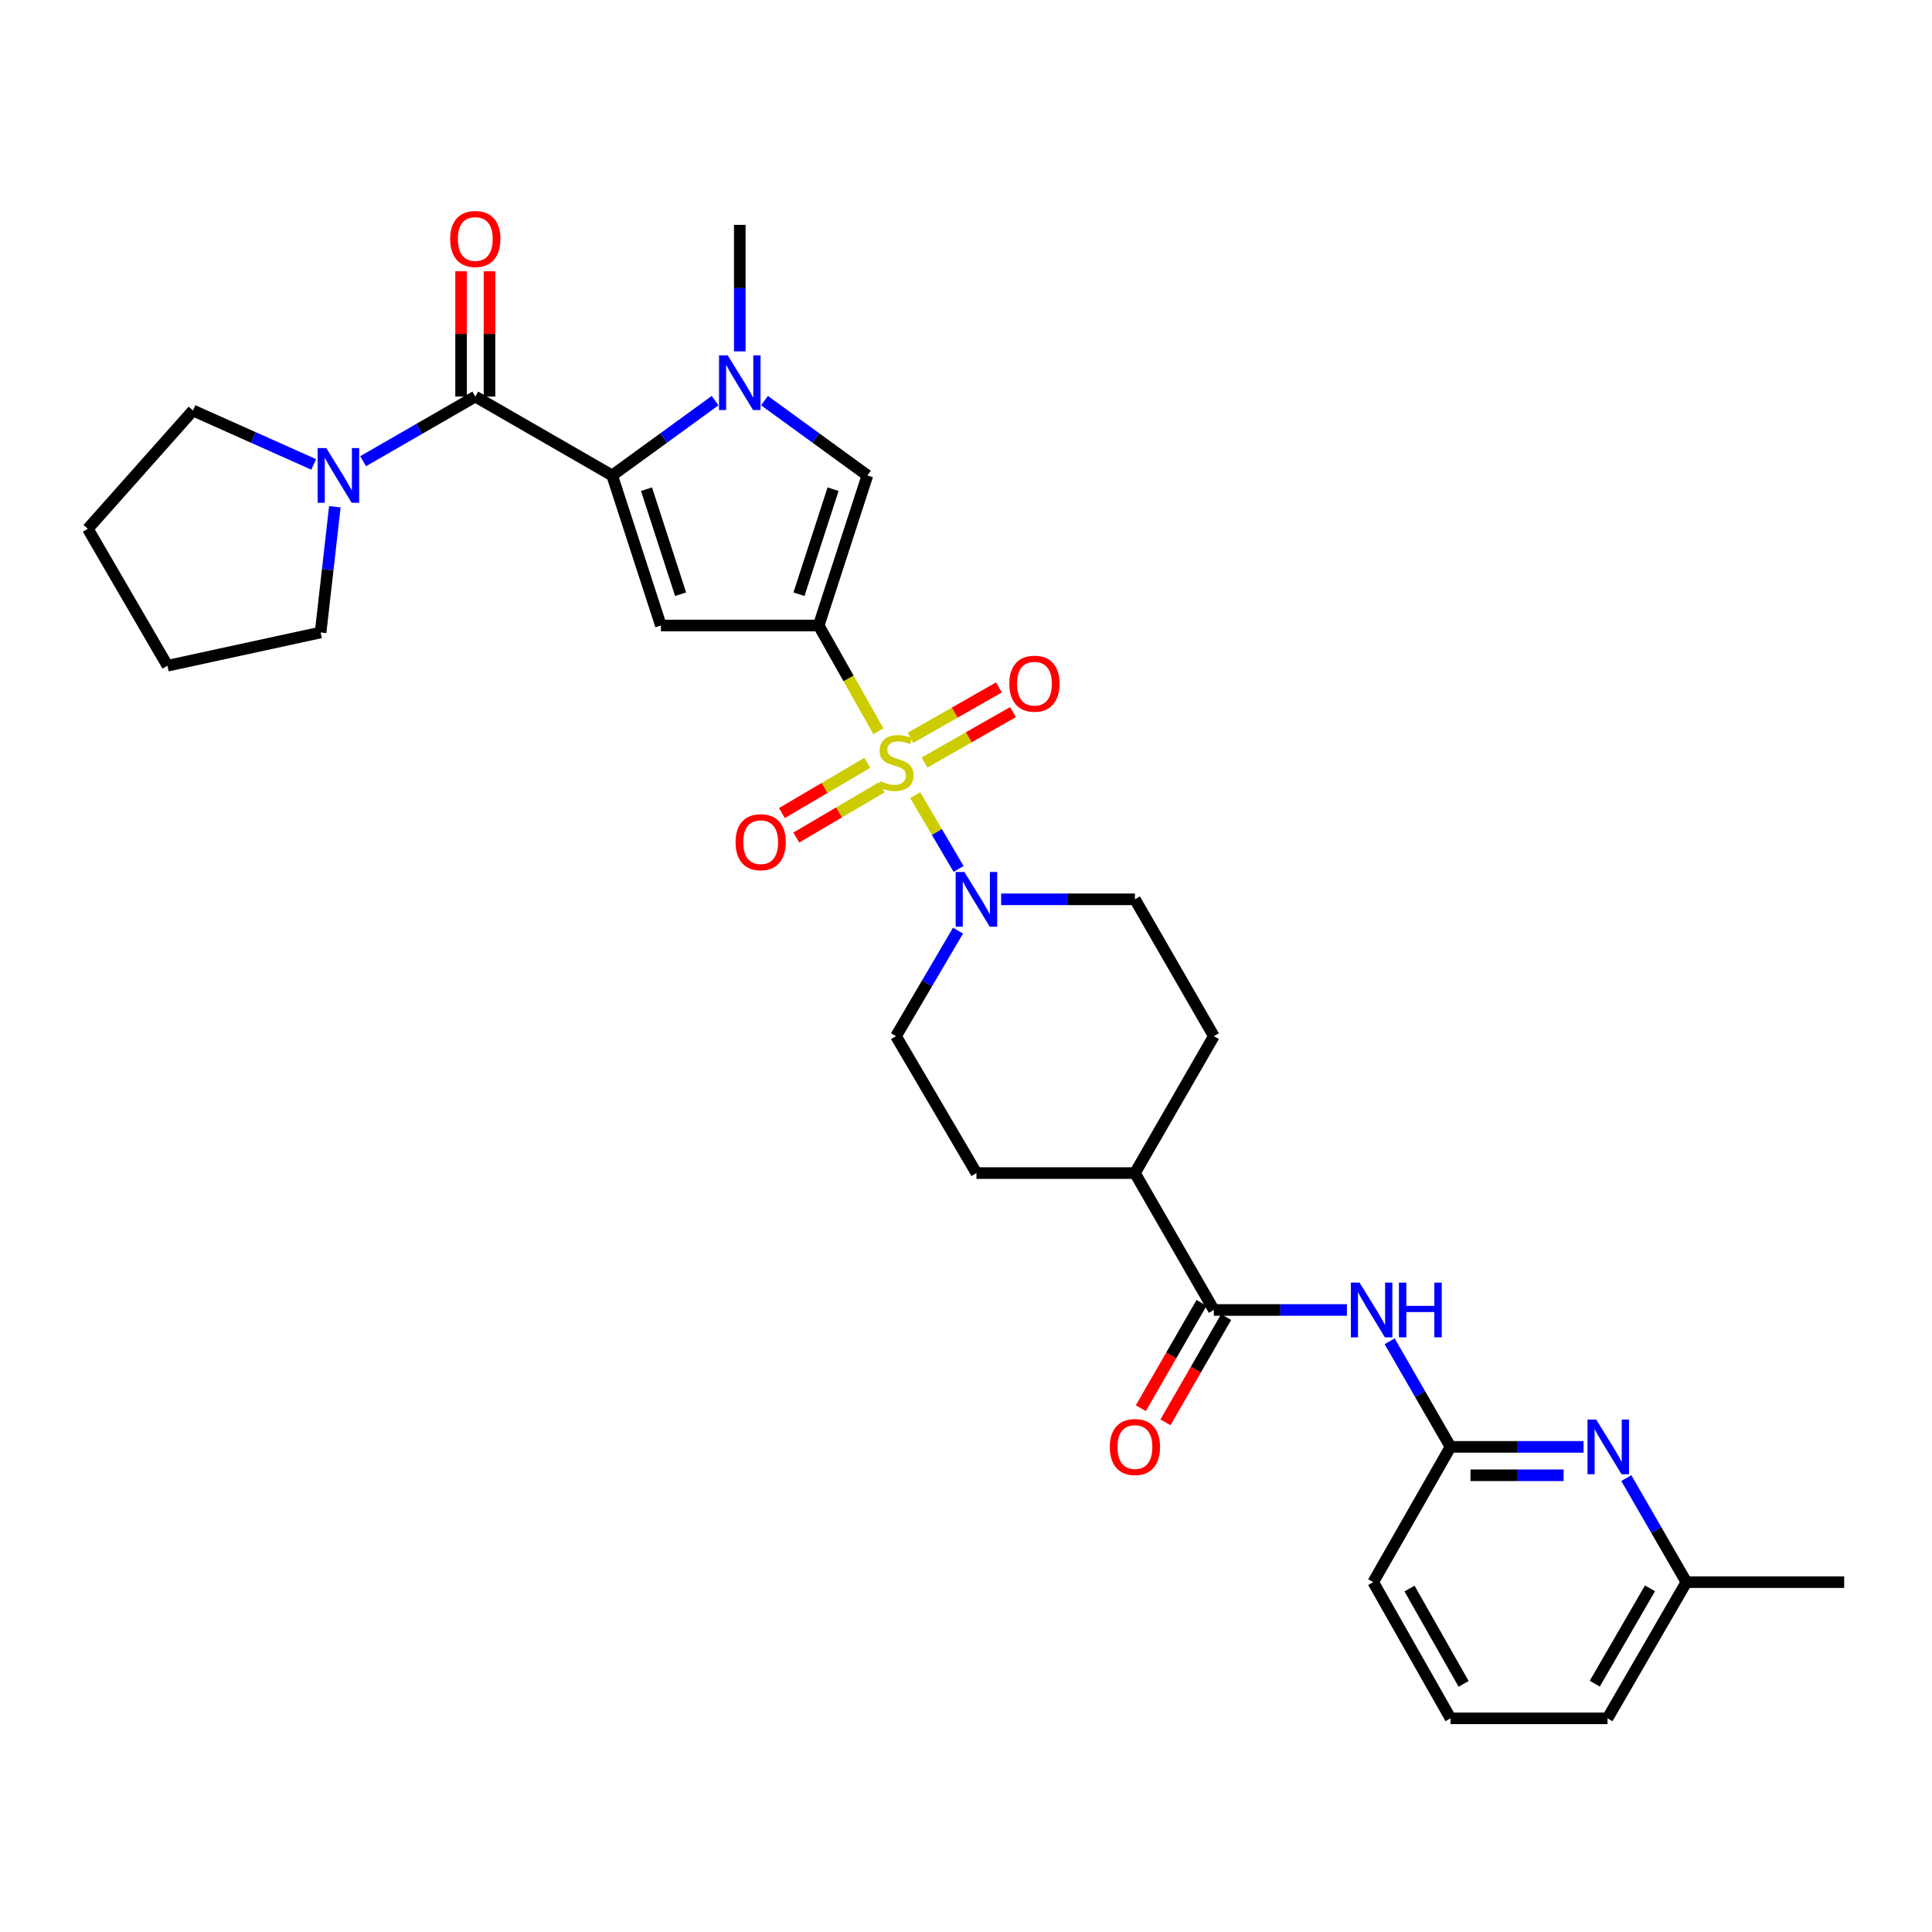 <?xml version='1.0' encoding='iso-8859-1'?>
<svg version='1.1' baseProfile='full'
              xmlns='http://www.w3.org/2000/svg'
                      xmlns:rdkit='http://www.rdkit.org/xml'
                      xmlns:xlink='http://www.w3.org/1999/xlink'
                  xml:space='preserve'
width='1000px' height='1000px' viewBox='0 0 1000 1000'>
<!-- END OF HEADER -->
<rect style='opacity:1.0;fill:#FFFFFF;stroke:none' width='1000' height='1000' x='0' y='0'> </rect>
<path class='bond-0' d='M 454.646,378.479 L 439.199,351.12' style='fill:none;fill-rule:evenodd;stroke:#CCCC00;stroke-width:6px;stroke-linecap:butt;stroke-linejoin:miter;stroke-opacity:1' />
<path class='bond-0' d='M 439.199,351.12 L 423.752,323.761' style='fill:none;fill-rule:evenodd;stroke:#000000;stroke-width:6px;stroke-linecap:butt;stroke-linejoin:miter;stroke-opacity:1' />
<path class='bond-6' d='M 473.719,411.568 L 484.94,430.663' style='fill:none;fill-rule:evenodd;stroke:#CCCC00;stroke-width:6px;stroke-linecap:butt;stroke-linejoin:miter;stroke-opacity:1' />
<path class='bond-6' d='M 484.94,430.663 L 496.161,449.758' style='fill:none;fill-rule:evenodd;stroke:#0000FF;stroke-width:6px;stroke-linecap:butt;stroke-linejoin:miter;stroke-opacity:1' />
<path class='bond-12' d='M 448.927,394.833 L 426.815,407.842' style='fill:none;fill-rule:evenodd;stroke:#CCCC00;stroke-width:6px;stroke-linecap:butt;stroke-linejoin:miter;stroke-opacity:1' />
<path class='bond-12' d='M 426.815,407.842 L 404.702,420.85' style='fill:none;fill-rule:evenodd;stroke:#FF0000;stroke-width:6px;stroke-linecap:butt;stroke-linejoin:miter;stroke-opacity:1' />
<path class='bond-12' d='M 456.384,407.508 L 434.271,420.516' style='fill:none;fill-rule:evenodd;stroke:#CCCC00;stroke-width:6px;stroke-linecap:butt;stroke-linejoin:miter;stroke-opacity:1' />
<path class='bond-12' d='M 434.271,420.516 L 412.158,433.525' style='fill:none;fill-rule:evenodd;stroke:#FF0000;stroke-width:6px;stroke-linecap:butt;stroke-linejoin:miter;stroke-opacity:1' />
<path class='bond-13' d='M 478.55,394.671 L 501.437,381.627' style='fill:none;fill-rule:evenodd;stroke:#CCCC00;stroke-width:6px;stroke-linecap:butt;stroke-linejoin:miter;stroke-opacity:1' />
<path class='bond-13' d='M 501.437,381.627 L 524.323,368.583' style='fill:none;fill-rule:evenodd;stroke:#FF0000;stroke-width:6px;stroke-linecap:butt;stroke-linejoin:miter;stroke-opacity:1' />
<path class='bond-13' d='M 471.269,381.895 L 494.155,368.851' style='fill:none;fill-rule:evenodd;stroke:#CCCC00;stroke-width:6px;stroke-linecap:butt;stroke-linejoin:miter;stroke-opacity:1' />
<path class='bond-13' d='M 494.155,368.851 L 517.042,355.807' style='fill:none;fill-rule:evenodd;stroke:#FF0000;stroke-width:6px;stroke-linecap:butt;stroke-linejoin:miter;stroke-opacity:1' />
<path class='bond-2' d='M 423.752,323.761 L 342.072,323.761' style='fill:none;fill-rule:evenodd;stroke:#000000;stroke-width:6px;stroke-linecap:butt;stroke-linejoin:miter;stroke-opacity:1' />
<path class='bond-5' d='M 423.752,323.761 L 448.964,246.092' style='fill:none;fill-rule:evenodd;stroke:#000000;stroke-width:6px;stroke-linecap:butt;stroke-linejoin:miter;stroke-opacity:1' />
<path class='bond-5' d='M 413.547,307.571 L 431.195,253.202' style='fill:none;fill-rule:evenodd;stroke:#000000;stroke-width:6px;stroke-linecap:butt;stroke-linejoin:miter;stroke-opacity:1' />
<path class='bond-1' d='M 316.86,246.092 L 342.072,323.761' style='fill:none;fill-rule:evenodd;stroke:#000000;stroke-width:6px;stroke-linecap:butt;stroke-linejoin:miter;stroke-opacity:1' />
<path class='bond-1' d='M 334.629,253.202 L 352.277,307.571' style='fill:none;fill-rule:evenodd;stroke:#000000;stroke-width:6px;stroke-linecap:butt;stroke-linejoin:miter;stroke-opacity:1' />
<path class='bond-4' d='M 316.86,246.092 L 246.012,205.268' style='fill:none;fill-rule:evenodd;stroke:#000000;stroke-width:6px;stroke-linecap:butt;stroke-linejoin:miter;stroke-opacity:1' />
<path class='bond-32' d='M 316.86,246.092 L 343.495,226.727' style='fill:none;fill-rule:evenodd;stroke:#000000;stroke-width:6px;stroke-linecap:butt;stroke-linejoin:miter;stroke-opacity:1' />
<path class='bond-32' d='M 343.495,226.727 L 370.13,207.363' style='fill:none;fill-rule:evenodd;stroke:#0000FF;stroke-width:6px;stroke-linecap:butt;stroke-linejoin:miter;stroke-opacity:1' />
<path class='bond-3' d='M 395.694,207.363 L 422.329,226.727' style='fill:none;fill-rule:evenodd;stroke:#0000FF;stroke-width:6px;stroke-linecap:butt;stroke-linejoin:miter;stroke-opacity:1' />
<path class='bond-3' d='M 422.329,226.727 L 448.964,246.092' style='fill:none;fill-rule:evenodd;stroke:#000000;stroke-width:6px;stroke-linecap:butt;stroke-linejoin:miter;stroke-opacity:1' />
<path class='bond-22' d='M 382.912,181.868 L 382.912,149.129' style='fill:none;fill-rule:evenodd;stroke:#0000FF;stroke-width:6px;stroke-linecap:butt;stroke-linejoin:miter;stroke-opacity:1' />
<path class='bond-22' d='M 382.912,149.129 L 382.912,116.39' style='fill:none;fill-rule:evenodd;stroke:#000000;stroke-width:6px;stroke-linecap:butt;stroke-linejoin:miter;stroke-opacity:1' />
<path class='bond-9' d='M 246.012,205.268 L 216.977,221.997' style='fill:none;fill-rule:evenodd;stroke:#000000;stroke-width:6px;stroke-linecap:butt;stroke-linejoin:miter;stroke-opacity:1' />
<path class='bond-9' d='M 216.977,221.997 L 187.941,238.726' style='fill:none;fill-rule:evenodd;stroke:#0000FF;stroke-width:6px;stroke-linecap:butt;stroke-linejoin:miter;stroke-opacity:1' />
<path class='bond-15' d='M 253.365,205.268 L 253.365,172.841' style='fill:none;fill-rule:evenodd;stroke:#000000;stroke-width:6px;stroke-linecap:butt;stroke-linejoin:miter;stroke-opacity:1' />
<path class='bond-15' d='M 253.365,172.841 L 253.365,140.413' style='fill:none;fill-rule:evenodd;stroke:#FF0000;stroke-width:6px;stroke-linecap:butt;stroke-linejoin:miter;stroke-opacity:1' />
<path class='bond-15' d='M 238.66,205.268 L 238.66,172.841' style='fill:none;fill-rule:evenodd;stroke:#000000;stroke-width:6px;stroke-linecap:butt;stroke-linejoin:miter;stroke-opacity:1' />
<path class='bond-15' d='M 238.66,172.841 L 238.66,140.413' style='fill:none;fill-rule:evenodd;stroke:#FF0000;stroke-width:6px;stroke-linecap:butt;stroke-linejoin:miter;stroke-opacity:1' />
<path class='bond-16' d='M 495.871,481.695 L 479.819,509.008' style='fill:none;fill-rule:evenodd;stroke:#0000FF;stroke-width:6px;stroke-linecap:butt;stroke-linejoin:miter;stroke-opacity:1' />
<path class='bond-16' d='M 479.819,509.008 L 463.767,536.32' style='fill:none;fill-rule:evenodd;stroke:#000000;stroke-width:6px;stroke-linecap:butt;stroke-linejoin:miter;stroke-opacity:1' />
<path class='bond-17' d='M 518.191,465.481 L 552.816,465.481' style='fill:none;fill-rule:evenodd;stroke:#0000FF;stroke-width:6px;stroke-linecap:butt;stroke-linejoin:miter;stroke-opacity:1' />
<path class='bond-17' d='M 552.816,465.481 L 587.44,465.481' style='fill:none;fill-rule:evenodd;stroke:#000000;stroke-width:6px;stroke-linecap:butt;stroke-linejoin:miter;stroke-opacity:1' />
<path class='bond-7' d='M 628.281,678.04 L 587.44,607.184' style='fill:none;fill-rule:evenodd;stroke:#000000;stroke-width:6px;stroke-linecap:butt;stroke-linejoin:miter;stroke-opacity:1' />
<path class='bond-8' d='M 628.281,678.04 L 662.722,678.04' style='fill:none;fill-rule:evenodd;stroke:#000000;stroke-width:6px;stroke-linecap:butt;stroke-linejoin:miter;stroke-opacity:1' />
<path class='bond-8' d='M 662.722,678.04 L 697.163,678.04' style='fill:none;fill-rule:evenodd;stroke:#0000FF;stroke-width:6px;stroke-linecap:butt;stroke-linejoin:miter;stroke-opacity:1' />
<path class='bond-18' d='M 621.91,674.368 L 606.206,701.614' style='fill:none;fill-rule:evenodd;stroke:#000000;stroke-width:6px;stroke-linecap:butt;stroke-linejoin:miter;stroke-opacity:1' />
<path class='bond-18' d='M 606.206,701.614 L 590.502,728.859' style='fill:none;fill-rule:evenodd;stroke:#FF0000;stroke-width:6px;stroke-linecap:butt;stroke-linejoin:miter;stroke-opacity:1' />
<path class='bond-18' d='M 634.651,681.712 L 618.947,708.957' style='fill:none;fill-rule:evenodd;stroke:#000000;stroke-width:6px;stroke-linecap:butt;stroke-linejoin:miter;stroke-opacity:1' />
<path class='bond-18' d='M 618.947,708.957 L 603.243,736.203' style='fill:none;fill-rule:evenodd;stroke:#FF0000;stroke-width:6px;stroke-linecap:butt;stroke-linejoin:miter;stroke-opacity:1' />
<path class='bond-10' d='M 719.285,694.245 L 735.035,721.57' style='fill:none;fill-rule:evenodd;stroke:#0000FF;stroke-width:6px;stroke-linecap:butt;stroke-linejoin:miter;stroke-opacity:1' />
<path class='bond-10' d='M 735.035,721.57 L 750.785,748.896' style='fill:none;fill-rule:evenodd;stroke:#000000;stroke-width:6px;stroke-linecap:butt;stroke-linejoin:miter;stroke-opacity:1' />
<path class='bond-23' d='M 162.356,240.374 L 131.122,226.424' style='fill:none;fill-rule:evenodd;stroke:#0000FF;stroke-width:6px;stroke-linecap:butt;stroke-linejoin:miter;stroke-opacity:1' />
<path class='bond-23' d='M 131.122,226.424 L 99.889,212.474' style='fill:none;fill-rule:evenodd;stroke:#000000;stroke-width:6px;stroke-linecap:butt;stroke-linejoin:miter;stroke-opacity:1' />
<path class='bond-24' d='M 173.319,262.297 L 169.63,294.835' style='fill:none;fill-rule:evenodd;stroke:#0000FF;stroke-width:6px;stroke-linecap:butt;stroke-linejoin:miter;stroke-opacity:1' />
<path class='bond-24' d='M 169.63,294.835 L 165.941,327.372' style='fill:none;fill-rule:evenodd;stroke:#000000;stroke-width:6px;stroke-linecap:butt;stroke-linejoin:miter;stroke-opacity:1' />
<path class='bond-11' d='M 750.785,748.896 L 785.218,748.896' style='fill:none;fill-rule:evenodd;stroke:#000000;stroke-width:6px;stroke-linecap:butt;stroke-linejoin:miter;stroke-opacity:1' />
<path class='bond-11' d='M 785.218,748.896 L 819.652,748.896' style='fill:none;fill-rule:evenodd;stroke:#0000FF;stroke-width:6px;stroke-linecap:butt;stroke-linejoin:miter;stroke-opacity:1' />
<path class='bond-11' d='M 761.115,763.601 L 785.218,763.601' style='fill:none;fill-rule:evenodd;stroke:#000000;stroke-width:6px;stroke-linecap:butt;stroke-linejoin:miter;stroke-opacity:1' />
<path class='bond-11' d='M 785.218,763.601 L 809.322,763.601' style='fill:none;fill-rule:evenodd;stroke:#0000FF;stroke-width:6px;stroke-linecap:butt;stroke-linejoin:miter;stroke-opacity:1' />
<path class='bond-25' d='M 750.785,748.896 L 710.77,818.918' style='fill:none;fill-rule:evenodd;stroke:#000000;stroke-width:6px;stroke-linecap:butt;stroke-linejoin:miter;stroke-opacity:1' />
<path class='bond-21' d='M 841.78,765.077 L 857.331,791.998' style='fill:none;fill-rule:evenodd;stroke:#0000FF;stroke-width:6px;stroke-linecap:butt;stroke-linejoin:miter;stroke-opacity:1' />
<path class='bond-21' d='M 857.331,791.998 L 872.881,818.918' style='fill:none;fill-rule:evenodd;stroke:#000000;stroke-width:6px;stroke-linecap:butt;stroke-linejoin:miter;stroke-opacity:1' />
<path class='bond-14' d='M 587.44,607.184 L 628.281,536.32' style='fill:none;fill-rule:evenodd;stroke:#000000;stroke-width:6px;stroke-linecap:butt;stroke-linejoin:miter;stroke-opacity:1' />
<path class='bond-31' d='M 587.44,607.184 L 505.4,607.184' style='fill:none;fill-rule:evenodd;stroke:#000000;stroke-width:6px;stroke-linecap:butt;stroke-linejoin:miter;stroke-opacity:1' />
<path class='bond-20' d='M 463.767,536.32 L 505.4,607.184' style='fill:none;fill-rule:evenodd;stroke:#000000;stroke-width:6px;stroke-linecap:butt;stroke-linejoin:miter;stroke-opacity:1' />
<path class='bond-19' d='M 587.44,465.481 L 628.281,536.32' style='fill:none;fill-rule:evenodd;stroke:#000000;stroke-width:6px;stroke-linecap:butt;stroke-linejoin:miter;stroke-opacity:1' />
<path class='bond-28' d='M 872.881,818.918 L 954.545,818.918' style='fill:none;fill-rule:evenodd;stroke:#000000;stroke-width:6px;stroke-linecap:butt;stroke-linejoin:miter;stroke-opacity:1' />
<path class='bond-34' d='M 872.881,818.918 L 832.049,889.406' style='fill:none;fill-rule:evenodd;stroke:#000000;stroke-width:6px;stroke-linecap:butt;stroke-linejoin:miter;stroke-opacity:1' />
<path class='bond-34' d='M 854.032,822.12 L 825.449,871.462' style='fill:none;fill-rule:evenodd;stroke:#000000;stroke-width:6px;stroke-linecap:butt;stroke-linejoin:miter;stroke-opacity:1' />
<path class='bond-29' d='M 99.889,212.474 L 45.455,273.705' style='fill:none;fill-rule:evenodd;stroke:#000000;stroke-width:6px;stroke-linecap:butt;stroke-linejoin:miter;stroke-opacity:1' />
<path class='bond-30' d='M 165.941,327.372 L 86.679,344.578' style='fill:none;fill-rule:evenodd;stroke:#000000;stroke-width:6px;stroke-linecap:butt;stroke-linejoin:miter;stroke-opacity:1' />
<path class='bond-26' d='M 710.77,818.918 L 750.785,889.406' style='fill:none;fill-rule:evenodd;stroke:#000000;stroke-width:6px;stroke-linecap:butt;stroke-linejoin:miter;stroke-opacity:1' />
<path class='bond-26' d='M 729.561,822.232 L 757.571,871.573' style='fill:none;fill-rule:evenodd;stroke:#000000;stroke-width:6px;stroke-linecap:butt;stroke-linejoin:miter;stroke-opacity:1' />
<path class='bond-27' d='M 750.785,889.406 L 832.049,889.406' style='fill:none;fill-rule:evenodd;stroke:#000000;stroke-width:6px;stroke-linecap:butt;stroke-linejoin:miter;stroke-opacity:1' />
<path class='bond-33' d='M 45.455,273.705 L 86.679,344.578' style='fill:none;fill-rule:evenodd;stroke:#000000;stroke-width:6px;stroke-linecap:butt;stroke-linejoin:miter;stroke-opacity:1' />
<path  class='atom-0' d='M 455.767 404.353
Q 456.087 404.473, 457.407 405.033
Q 458.727 405.593, 460.167 405.953
Q 461.647 406.273, 463.087 406.273
Q 465.767 406.273, 467.327 404.993
Q 468.887 403.673, 468.887 401.393
Q 468.887 399.833, 468.087 398.873
Q 467.327 397.913, 466.127 397.393
Q 464.927 396.873, 462.927 396.273
Q 460.407 395.513, 458.887 394.793
Q 457.407 394.073, 456.327 392.553
Q 455.287 391.033, 455.287 388.473
Q 455.287 384.913, 457.687 382.713
Q 460.127 380.513, 464.927 380.513
Q 468.207 380.513, 471.927 382.073
L 471.007 385.153
Q 467.607 383.753, 465.047 383.753
Q 462.287 383.753, 460.767 384.913
Q 459.247 386.033, 459.287 387.993
Q 459.287 389.513, 460.047 390.433
Q 460.847 391.353, 461.967 391.873
Q 463.127 392.393, 465.047 392.993
Q 467.607 393.793, 469.127 394.593
Q 470.647 395.393, 471.727 397.033
Q 472.847 398.633, 472.847 401.393
Q 472.847 405.313, 470.207 407.433
Q 467.607 409.513, 463.247 409.513
Q 460.727 409.513, 458.807 408.953
Q 456.927 408.433, 454.687 407.513
L 455.767 404.353
' fill='#CCCC00'/>
<path  class='atom-4' d='M 376.652 183.91
L 385.932 198.91
Q 386.852 200.39, 388.332 203.07
Q 389.812 205.75, 389.892 205.91
L 389.892 183.91
L 393.652 183.91
L 393.652 212.23
L 389.772 212.23
L 379.812 195.83
Q 378.652 193.91, 377.412 191.71
Q 376.212 189.51, 375.852 188.83
L 375.852 212.23
L 372.172 212.23
L 372.172 183.91
L 376.652 183.91
' fill='#0000FF'/>
<path  class='atom-7' d='M 499.14 451.321
L 508.42 466.321
Q 509.34 467.801, 510.82 470.481
Q 512.3 473.161, 512.38 473.321
L 512.38 451.321
L 516.14 451.321
L 516.14 479.641
L 512.26 479.641
L 502.3 463.241
Q 501.14 461.321, 499.9 459.121
Q 498.7 456.921, 498.34 456.241
L 498.34 479.641
L 494.66 479.641
L 494.66 451.321
L 499.14 451.321
' fill='#0000FF'/>
<path  class='atom-9' d='M 703.685 663.88
L 712.965 678.88
Q 713.885 680.36, 715.365 683.04
Q 716.845 685.72, 716.925 685.88
L 716.925 663.88
L 720.685 663.88
L 720.685 692.2
L 716.805 692.2
L 706.845 675.8
Q 705.685 673.88, 704.445 671.68
Q 703.245 669.48, 702.885 668.8
L 702.885 692.2
L 699.205 692.2
L 699.205 663.88
L 703.685 663.88
' fill='#0000FF'/>
<path  class='atom-9' d='M 724.085 663.88
L 727.925 663.88
L 727.925 675.92
L 742.405 675.92
L 742.405 663.88
L 746.245 663.88
L 746.245 692.2
L 742.405 692.2
L 742.405 679.12
L 727.925 679.12
L 727.925 692.2
L 724.085 692.2
L 724.085 663.88
' fill='#0000FF'/>
<path  class='atom-10' d='M 168.897 231.932
L 178.177 246.932
Q 179.097 248.412, 180.577 251.092
Q 182.057 253.772, 182.137 253.932
L 182.137 231.932
L 185.897 231.932
L 185.897 260.252
L 182.017 260.252
L 172.057 243.852
Q 170.897 241.932, 169.657 239.732
Q 168.457 237.532, 168.097 236.852
L 168.097 260.252
L 164.417 260.252
L 164.417 231.932
L 168.897 231.932
' fill='#0000FF'/>
<path  class='atom-12' d='M 826.173 734.736
L 835.453 749.736
Q 836.373 751.216, 837.853 753.896
Q 839.333 756.576, 839.413 756.736
L 839.413 734.736
L 843.173 734.736
L 843.173 763.056
L 839.293 763.056
L 829.333 746.656
Q 828.173 744.736, 826.933 742.536
Q 825.733 740.336, 825.373 739.656
L 825.373 763.056
L 821.693 763.056
L 821.693 734.736
L 826.173 734.736
' fill='#0000FF'/>
<path  class='atom-13' d='M 380.72 435.921
Q 380.72 429.121, 384.08 425.321
Q 387.44 421.521, 393.72 421.521
Q 400 421.521, 403.36 425.321
Q 406.72 429.121, 406.72 435.921
Q 406.72 442.801, 403.32 446.721
Q 399.92 450.601, 393.72 450.601
Q 387.48 450.601, 384.08 446.721
Q 380.72 442.841, 380.72 435.921
M 393.72 447.401
Q 398.04 447.401, 400.36 444.521
Q 402.72 441.601, 402.72 435.921
Q 402.72 430.361, 400.36 427.561
Q 398.04 424.721, 393.72 424.721
Q 389.4 424.721, 387.04 427.521
Q 384.72 430.321, 384.72 435.921
Q 384.72 441.641, 387.04 444.521
Q 389.4 447.401, 393.72 447.401
' fill='#FF0000'/>
<path  class='atom-14' d='M 522.424 353.873
Q 522.424 347.073, 525.784 343.273
Q 529.144 339.473, 535.424 339.473
Q 541.704 339.473, 545.064 343.273
Q 548.424 347.073, 548.424 353.873
Q 548.424 360.753, 545.024 364.673
Q 541.624 368.553, 535.424 368.553
Q 529.184 368.553, 525.784 364.673
Q 522.424 360.793, 522.424 353.873
M 535.424 365.353
Q 539.744 365.353, 542.064 362.473
Q 544.424 359.553, 544.424 353.873
Q 544.424 348.313, 542.064 345.513
Q 539.744 342.673, 535.424 342.673
Q 531.104 342.673, 528.744 345.473
Q 526.424 348.273, 526.424 353.873
Q 526.424 359.593, 528.744 362.473
Q 531.104 365.353, 535.424 365.353
' fill='#FF0000'/>
<path  class='atom-16' d='M 233.012 123.692
Q 233.012 116.892, 236.372 113.092
Q 239.732 109.292, 246.012 109.292
Q 252.292 109.292, 255.652 113.092
Q 259.012 116.892, 259.012 123.692
Q 259.012 130.572, 255.612 134.492
Q 252.212 138.372, 246.012 138.372
Q 239.772 138.372, 236.372 134.492
Q 233.012 130.612, 233.012 123.692
M 246.012 135.172
Q 250.332 135.172, 252.652 132.292
Q 255.012 129.372, 255.012 123.692
Q 255.012 118.132, 252.652 115.332
Q 250.332 112.492, 246.012 112.492
Q 241.692 112.492, 239.332 115.292
Q 237.012 118.092, 237.012 123.692
Q 237.012 129.412, 239.332 132.292
Q 241.692 135.172, 246.012 135.172
' fill='#FF0000'/>
<path  class='atom-19' d='M 574.44 748.976
Q 574.44 742.176, 577.8 738.376
Q 581.16 734.576, 587.44 734.576
Q 593.72 734.576, 597.08 738.376
Q 600.44 742.176, 600.44 748.976
Q 600.44 755.856, 597.04 759.776
Q 593.64 763.656, 587.44 763.656
Q 581.2 763.656, 577.8 759.776
Q 574.44 755.896, 574.44 748.976
M 587.44 760.456
Q 591.76 760.456, 594.08 757.576
Q 596.44 754.656, 596.44 748.976
Q 596.44 743.416, 594.08 740.616
Q 591.76 737.776, 587.44 737.776
Q 583.12 737.776, 580.76 740.576
Q 578.44 743.376, 578.44 748.976
Q 578.44 754.696, 580.76 757.576
Q 583.12 760.456, 587.44 760.456
' fill='#FF0000'/>
</svg>
